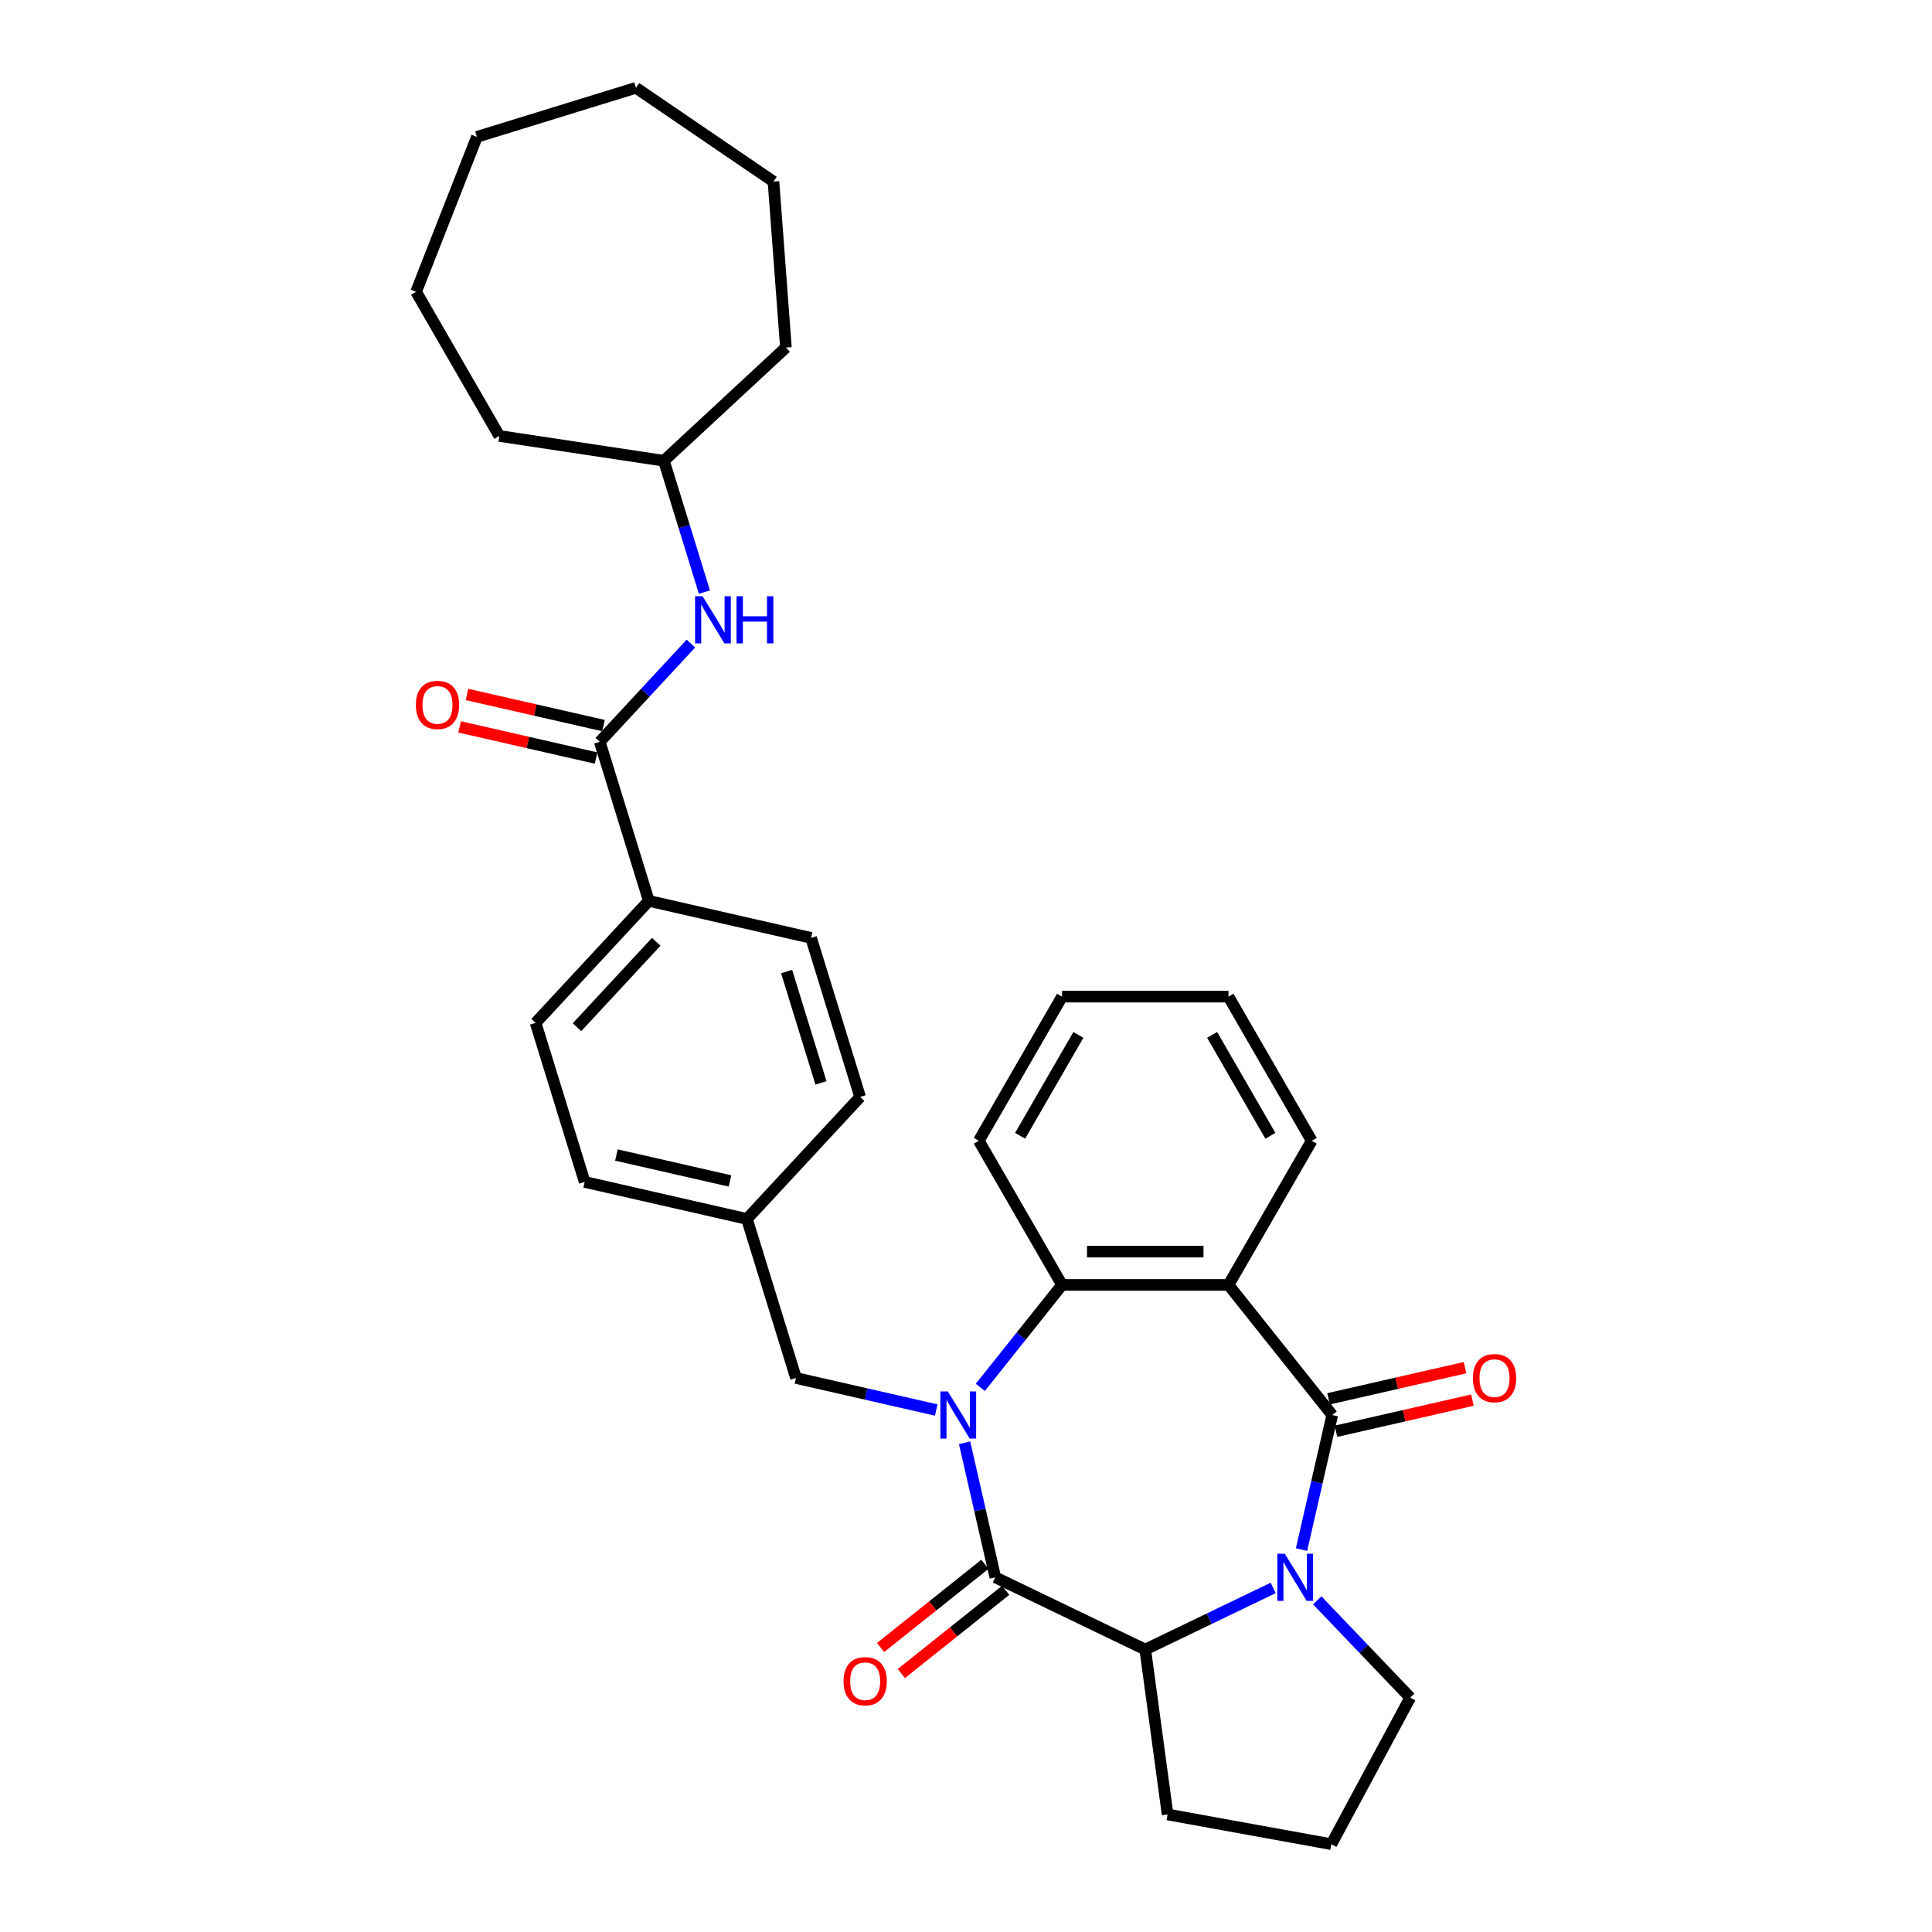 <?xml version='1.0' encoding='iso-8859-1'?>
<svg version='1.1' baseProfile='full'
              xmlns='http://www.w3.org/2000/svg'
                      xmlns:rdkit='http://www.rdkit.org/xml'
                      xmlns:xlink='http://www.w3.org/1999/xlink'
                  xml:space='preserve'
width='1000px' height='1000px' viewBox='0 0 1000 1000'>
<!-- END OF HEADER -->
<rect style='opacity:1.0;fill:#FFFFFF;stroke:none' width='1000' height='1000' x='0' y='0'> </rect>
<path class='bond-1' d='M 499.269,746.777 L 507.216,781.595' style='fill:none;fill-rule:evenodd;stroke:#0000FF;stroke-width:6px;stroke-linecap:butt;stroke-linejoin:miter;stroke-opacity:1' />
<path class='bond-1' d='M 507.216,781.595 L 515.163,816.414' style='fill:none;fill-rule:evenodd;stroke:#000000;stroke-width:6px;stroke-linecap:butt;stroke-linejoin:miter;stroke-opacity:1' />
<path class='bond-4' d='M 507.399,718.121 L 528.553,691.595' style='fill:none;fill-rule:evenodd;stroke:#0000FF;stroke-width:6px;stroke-linecap:butt;stroke-linejoin:miter;stroke-opacity:1' />
<path class='bond-4' d='M 528.553,691.595 L 549.706,665.069' style='fill:none;fill-rule:evenodd;stroke:#000000;stroke-width:6px;stroke-linecap:butt;stroke-linejoin:miter;stroke-opacity:1' />
<path class='bond-8' d='M 484.586,729.821 L 448.295,721.537' style='fill:none;fill-rule:evenodd;stroke:#0000FF;stroke-width:6px;stroke-linecap:butt;stroke-linejoin:miter;stroke-opacity:1' />
<path class='bond-8' d='M 448.295,721.537 L 412.003,713.254' style='fill:none;fill-rule:evenodd;stroke:#000000;stroke-width:6px;stroke-linecap:butt;stroke-linejoin:miter;stroke-opacity:1' />
<path class='bond-0' d='M 689.569,732.424 L 635.856,665.069' style='fill:none;fill-rule:evenodd;stroke:#000000;stroke-width:6px;stroke-linecap:butt;stroke-linejoin:miter;stroke-opacity:1' />
<path class='bond-9' d='M 691.486,740.823 L 726.805,732.762' style='fill:none;fill-rule:evenodd;stroke:#000000;stroke-width:6px;stroke-linecap:butt;stroke-linejoin:miter;stroke-opacity:1' />
<path class='bond-9' d='M 726.805,732.762 L 762.123,724.701' style='fill:none;fill-rule:evenodd;stroke:#FF0000;stroke-width:6px;stroke-linecap:butt;stroke-linejoin:miter;stroke-opacity:1' />
<path class='bond-9' d='M 687.652,724.025 L 722.971,715.964' style='fill:none;fill-rule:evenodd;stroke:#000000;stroke-width:6px;stroke-linecap:butt;stroke-linejoin:miter;stroke-opacity:1' />
<path class='bond-9' d='M 722.971,715.964 L 758.289,707.903' style='fill:none;fill-rule:evenodd;stroke:#FF0000;stroke-width:6px;stroke-linecap:butt;stroke-linejoin:miter;stroke-opacity:1' />
<path class='bond-32' d='M 689.569,732.424 L 681.622,767.243' style='fill:none;fill-rule:evenodd;stroke:#000000;stroke-width:6px;stroke-linecap:butt;stroke-linejoin:miter;stroke-opacity:1' />
<path class='bond-32' d='M 681.622,767.243 L 673.675,802.061' style='fill:none;fill-rule:evenodd;stroke:#0000FF;stroke-width:6px;stroke-linecap:butt;stroke-linejoin:miter;stroke-opacity:1' />
<path class='bond-5' d='M 515.163,816.414 L 592.781,853.793' style='fill:none;fill-rule:evenodd;stroke:#000000;stroke-width:6px;stroke-linecap:butt;stroke-linejoin:miter;stroke-opacity:1' />
<path class='bond-10' d='M 509.791,809.678 L 482.791,831.211' style='fill:none;fill-rule:evenodd;stroke:#000000;stroke-width:6px;stroke-linecap:butt;stroke-linejoin:miter;stroke-opacity:1' />
<path class='bond-10' d='M 482.791,831.211 L 455.79,852.743' style='fill:none;fill-rule:evenodd;stroke:#FF0000;stroke-width:6px;stroke-linecap:butt;stroke-linejoin:miter;stroke-opacity:1' />
<path class='bond-10' d='M 520.534,823.149 L 493.533,844.682' style='fill:none;fill-rule:evenodd;stroke:#000000;stroke-width:6px;stroke-linecap:butt;stroke-linejoin:miter;stroke-opacity:1' />
<path class='bond-10' d='M 493.533,844.682 L 466.533,866.214' style='fill:none;fill-rule:evenodd;stroke:#FF0000;stroke-width:6px;stroke-linecap:butt;stroke-linejoin:miter;stroke-opacity:1' />
<path class='bond-2' d='M 658.993,821.907 L 625.887,837.85' style='fill:none;fill-rule:evenodd;stroke:#0000FF;stroke-width:6px;stroke-linecap:butt;stroke-linejoin:miter;stroke-opacity:1' />
<path class='bond-2' d='M 625.887,837.85 L 592.781,853.793' style='fill:none;fill-rule:evenodd;stroke:#000000;stroke-width:6px;stroke-linecap:butt;stroke-linejoin:miter;stroke-opacity:1' />
<path class='bond-15' d='M 681.806,828.344 L 705.87,853.513' style='fill:none;fill-rule:evenodd;stroke:#0000FF;stroke-width:6px;stroke-linecap:butt;stroke-linejoin:miter;stroke-opacity:1' />
<path class='bond-15' d='M 705.87,853.513 L 729.934,878.682' style='fill:none;fill-rule:evenodd;stroke:#000000;stroke-width:6px;stroke-linecap:butt;stroke-linejoin:miter;stroke-opacity:1' />
<path class='bond-3' d='M 635.856,665.069 L 549.706,665.069' style='fill:none;fill-rule:evenodd;stroke:#000000;stroke-width:6px;stroke-linecap:butt;stroke-linejoin:miter;stroke-opacity:1' />
<path class='bond-3' d='M 622.933,647.839 L 562.629,647.839' style='fill:none;fill-rule:evenodd;stroke:#000000;stroke-width:6px;stroke-linecap:butt;stroke-linejoin:miter;stroke-opacity:1' />
<path class='bond-17' d='M 635.856,665.069 L 678.931,590.462' style='fill:none;fill-rule:evenodd;stroke:#000000;stroke-width:6px;stroke-linecap:butt;stroke-linejoin:miter;stroke-opacity:1' />
<path class='bond-22' d='M 549.706,665.069 L 506.631,590.462' style='fill:none;fill-rule:evenodd;stroke:#000000;stroke-width:6px;stroke-linecap:butt;stroke-linejoin:miter;stroke-opacity:1' />
<path class='bond-21' d='M 592.781,853.793 L 604.345,939.163' style='fill:none;fill-rule:evenodd;stroke:#000000;stroke-width:6px;stroke-linecap:butt;stroke-linejoin:miter;stroke-opacity:1' />
<path class='bond-6' d='M 310.431,383.965 L 335.824,466.287' style='fill:none;fill-rule:evenodd;stroke:#000000;stroke-width:6px;stroke-linecap:butt;stroke-linejoin:miter;stroke-opacity:1' />
<path class='bond-7' d='M 310.431,383.965 L 334.026,358.535' style='fill:none;fill-rule:evenodd;stroke:#000000;stroke-width:6px;stroke-linecap:butt;stroke-linejoin:miter;stroke-opacity:1' />
<path class='bond-7' d='M 334.026,358.535 L 357.621,333.105' style='fill:none;fill-rule:evenodd;stroke:#0000FF;stroke-width:6px;stroke-linecap:butt;stroke-linejoin:miter;stroke-opacity:1' />
<path class='bond-12' d='M 312.348,375.566 L 277.029,367.504' style='fill:none;fill-rule:evenodd;stroke:#000000;stroke-width:6px;stroke-linecap:butt;stroke-linejoin:miter;stroke-opacity:1' />
<path class='bond-12' d='M 277.029,367.504 L 241.711,359.443' style='fill:none;fill-rule:evenodd;stroke:#FF0000;stroke-width:6px;stroke-linecap:butt;stroke-linejoin:miter;stroke-opacity:1' />
<path class='bond-12' d='M 308.514,392.364 L 273.195,384.302' style='fill:none;fill-rule:evenodd;stroke:#000000;stroke-width:6px;stroke-linecap:butt;stroke-linejoin:miter;stroke-opacity:1' />
<path class='bond-12' d='M 273.195,384.302 L 237.877,376.241' style='fill:none;fill-rule:evenodd;stroke:#FF0000;stroke-width:6px;stroke-linecap:butt;stroke-linejoin:miter;stroke-opacity:1' />
<path class='bond-18' d='M 364.6,306.46 L 354.117,272.475' style='fill:none;fill-rule:evenodd;stroke:#0000FF;stroke-width:6px;stroke-linecap:butt;stroke-linejoin:miter;stroke-opacity:1' />
<path class='bond-18' d='M 354.117,272.475 L 343.634,238.49' style='fill:none;fill-rule:evenodd;stroke:#000000;stroke-width:6px;stroke-linecap:butt;stroke-linejoin:miter;stroke-opacity:1' />
<path class='bond-16' d='M 412.003,713.254 L 386.61,630.932' style='fill:none;fill-rule:evenodd;stroke:#000000;stroke-width:6px;stroke-linecap:butt;stroke-linejoin:miter;stroke-opacity:1' />
<path class='bond-11' d='M 335.824,466.287 L 277.227,529.439' style='fill:none;fill-rule:evenodd;stroke:#000000;stroke-width:6px;stroke-linecap:butt;stroke-linejoin:miter;stroke-opacity:1' />
<path class='bond-11' d='M 339.665,487.479 L 298.647,531.686' style='fill:none;fill-rule:evenodd;stroke:#000000;stroke-width:6px;stroke-linecap:butt;stroke-linejoin:miter;stroke-opacity:1' />
<path class='bond-33' d='M 335.824,466.287 L 419.813,485.457' style='fill:none;fill-rule:evenodd;stroke:#000000;stroke-width:6px;stroke-linecap:butt;stroke-linejoin:miter;stroke-opacity:1' />
<path class='bond-13' d='M 277.227,529.439 L 302.62,611.761' style='fill:none;fill-rule:evenodd;stroke:#000000;stroke-width:6px;stroke-linecap:butt;stroke-linejoin:miter;stroke-opacity:1' />
<path class='bond-14' d='M 419.813,485.457 L 445.207,567.779' style='fill:none;fill-rule:evenodd;stroke:#000000;stroke-width:6px;stroke-linecap:butt;stroke-linejoin:miter;stroke-opacity:1' />
<path class='bond-14' d='M 407.158,502.884 L 424.933,560.51' style='fill:none;fill-rule:evenodd;stroke:#000000;stroke-width:6px;stroke-linecap:butt;stroke-linejoin:miter;stroke-opacity:1' />
<path class='bond-35' d='M 729.934,878.682 L 689.11,954.545' style='fill:none;fill-rule:evenodd;stroke:#000000;stroke-width:6px;stroke-linecap:butt;stroke-linejoin:miter;stroke-opacity:1' />
<path class='bond-19' d='M 386.61,630.932 L 445.207,567.779' style='fill:none;fill-rule:evenodd;stroke:#000000;stroke-width:6px;stroke-linecap:butt;stroke-linejoin:miter;stroke-opacity:1' />
<path class='bond-20' d='M 386.61,630.932 L 302.62,611.761' style='fill:none;fill-rule:evenodd;stroke:#000000;stroke-width:6px;stroke-linecap:butt;stroke-linejoin:miter;stroke-opacity:1' />
<path class='bond-20' d='M 377.845,611.258 L 319.053,597.839' style='fill:none;fill-rule:evenodd;stroke:#000000;stroke-width:6px;stroke-linecap:butt;stroke-linejoin:miter;stroke-opacity:1' />
<path class='bond-34' d='M 678.931,590.462 L 635.856,515.854' style='fill:none;fill-rule:evenodd;stroke:#000000;stroke-width:6px;stroke-linecap:butt;stroke-linejoin:miter;stroke-opacity:1' />
<path class='bond-34' d='M 657.548,587.885 L 627.396,535.66' style='fill:none;fill-rule:evenodd;stroke:#000000;stroke-width:6px;stroke-linecap:butt;stroke-linejoin:miter;stroke-opacity:1' />
<path class='bond-24' d='M 343.634,238.49 L 258.447,225.65' style='fill:none;fill-rule:evenodd;stroke:#000000;stroke-width:6px;stroke-linecap:butt;stroke-linejoin:miter;stroke-opacity:1' />
<path class='bond-25' d='M 343.634,238.49 L 406.786,179.893' style='fill:none;fill-rule:evenodd;stroke:#000000;stroke-width:6px;stroke-linecap:butt;stroke-linejoin:miter;stroke-opacity:1' />
<path class='bond-23' d='M 604.345,939.163 L 689.11,954.545' style='fill:none;fill-rule:evenodd;stroke:#000000;stroke-width:6px;stroke-linecap:butt;stroke-linejoin:miter;stroke-opacity:1' />
<path class='bond-27' d='M 506.631,590.462 L 549.706,515.854' style='fill:none;fill-rule:evenodd;stroke:#000000;stroke-width:6px;stroke-linecap:butt;stroke-linejoin:miter;stroke-opacity:1' />
<path class='bond-27' d='M 528.014,587.885 L 558.167,535.66' style='fill:none;fill-rule:evenodd;stroke:#000000;stroke-width:6px;stroke-linecap:butt;stroke-linejoin:miter;stroke-opacity:1' />
<path class='bond-28' d='M 258.447,225.65 L 215.372,151.042' style='fill:none;fill-rule:evenodd;stroke:#000000;stroke-width:6px;stroke-linecap:butt;stroke-linejoin:miter;stroke-opacity:1' />
<path class='bond-29' d='M 406.786,179.893 L 400.348,93.984' style='fill:none;fill-rule:evenodd;stroke:#000000;stroke-width:6px;stroke-linecap:butt;stroke-linejoin:miter;stroke-opacity:1' />
<path class='bond-26' d='M 635.856,515.854 L 549.706,515.854' style='fill:none;fill-rule:evenodd;stroke:#000000;stroke-width:6px;stroke-linecap:butt;stroke-linejoin:miter;stroke-opacity:1' />
<path class='bond-30' d='M 215.372,151.042 L 246.846,70.848' style='fill:none;fill-rule:evenodd;stroke:#000000;stroke-width:6px;stroke-linecap:butt;stroke-linejoin:miter;stroke-opacity:1' />
<path class='bond-31' d='M 400.348,93.984 L 329.168,45.455' style='fill:none;fill-rule:evenodd;stroke:#000000;stroke-width:6px;stroke-linecap:butt;stroke-linejoin:miter;stroke-opacity:1' />
<path class='bond-36' d='M 246.846,70.848 L 329.168,45.455' style='fill:none;fill-rule:evenodd;stroke:#000000;stroke-width:6px;stroke-linecap:butt;stroke-linejoin:miter;stroke-opacity:1' />
<path  class='atom-0' d='M 490.6 720.225
L 498.594 733.148
Q 499.387 734.423, 500.662 736.732
Q 501.937 739.04, 502.006 739.178
L 502.006 720.225
L 505.245 720.225
L 505.245 744.623
L 501.903 744.623
L 493.322 730.494
Q 492.323 728.84, 491.254 726.945
Q 490.221 725.05, 489.911 724.464
L 489.911 744.623
L 486.74 744.623
L 486.74 720.225
L 490.6 720.225
' fill='#0000FF'/>
<path  class='atom-3' d='M 665.006 804.215
L 673.001 817.137
Q 673.794 818.412, 675.069 820.721
Q 676.344 823.03, 676.413 823.168
L 676.413 804.215
L 679.652 804.215
L 679.652 828.613
L 676.309 828.613
L 667.729 814.484
Q 666.729 812.83, 665.661 810.935
Q 664.627 809.039, 664.317 808.454
L 664.317 828.613
L 661.147 828.613
L 661.147 804.215
L 665.006 804.215
' fill='#0000FF'/>
<path  class='atom-8' d='M 363.634 308.614
L 371.629 321.536
Q 372.422 322.811, 373.697 325.12
Q 374.972 327.429, 375.041 327.566
L 375.041 308.614
L 378.28 308.614
L 378.28 333.011
L 374.937 333.011
L 366.357 318.883
Q 365.357 317.228, 364.289 315.333
Q 363.255 313.438, 362.945 312.852
L 362.945 333.011
L 359.775 333.011
L 359.775 308.614
L 363.634 308.614
' fill='#0000FF'/>
<path  class='atom-8' d='M 381.209 308.614
L 384.517 308.614
L 384.517 318.986
L 396.992 318.986
L 396.992 308.614
L 400.3 308.614
L 400.3 333.011
L 396.992 333.011
L 396.992 321.743
L 384.517 321.743
L 384.517 333.011
L 381.209 333.011
L 381.209 308.614
' fill='#0000FF'/>
<path  class='atom-10' d='M 762.36 713.323
Q 762.36 707.465, 765.254 704.191
Q 768.149 700.917, 773.559 700.917
Q 778.969 700.917, 781.864 704.191
Q 784.759 707.465, 784.759 713.323
Q 784.759 719.25, 781.83 722.627
Q 778.9 725.97, 773.559 725.97
Q 768.183 725.97, 765.254 722.627
Q 762.36 719.284, 762.36 713.323
M 773.559 723.213
Q 777.281 723.213, 779.28 720.732
Q 781.313 718.216, 781.313 713.323
Q 781.313 708.533, 779.28 706.121
Q 777.281 703.674, 773.559 703.674
Q 769.838 703.674, 767.804 706.086
Q 765.806 708.498, 765.806 713.323
Q 765.806 718.251, 767.804 720.732
Q 769.838 723.213, 773.559 723.213
' fill='#FF0000'/>
<path  class='atom-11' d='M 436.609 870.196
Q 436.609 864.338, 439.503 861.064
Q 442.398 857.791, 447.808 857.791
Q 453.218 857.791, 456.113 861.064
Q 459.008 864.338, 459.008 870.196
Q 459.008 876.123, 456.079 879.5
Q 453.15 882.843, 447.808 882.843
Q 442.433 882.843, 439.503 879.5
Q 436.609 876.158, 436.609 870.196
M 447.808 880.086
Q 451.53 880.086, 453.529 877.605
Q 455.562 875.09, 455.562 870.196
Q 455.562 865.406, 453.529 862.994
Q 451.53 860.547, 447.808 860.547
Q 444.087 860.547, 442.053 862.96
Q 440.055 865.372, 440.055 870.196
Q 440.055 875.124, 442.053 877.605
Q 444.087 880.086, 447.808 880.086
' fill='#FF0000'/>
<path  class='atom-13' d='M 215.241 364.863
Q 215.241 359.005, 218.136 355.731
Q 221.031 352.458, 226.441 352.458
Q 231.851 352.458, 234.746 355.731
Q 237.64 359.005, 237.64 364.863
Q 237.64 370.79, 234.711 374.167
Q 231.782 377.51, 226.441 377.51
Q 221.065 377.51, 218.136 374.167
Q 215.241 370.825, 215.241 364.863
M 226.441 374.753
Q 230.162 374.753, 232.161 372.272
Q 234.194 369.757, 234.194 364.863
Q 234.194 360.073, 232.161 357.661
Q 230.162 355.215, 226.441 355.215
Q 222.719 355.215, 220.686 357.627
Q 218.687 360.039, 218.687 364.863
Q 218.687 369.791, 220.686 372.272
Q 222.719 374.753, 226.441 374.753
' fill='#FF0000'/>
</svg>
